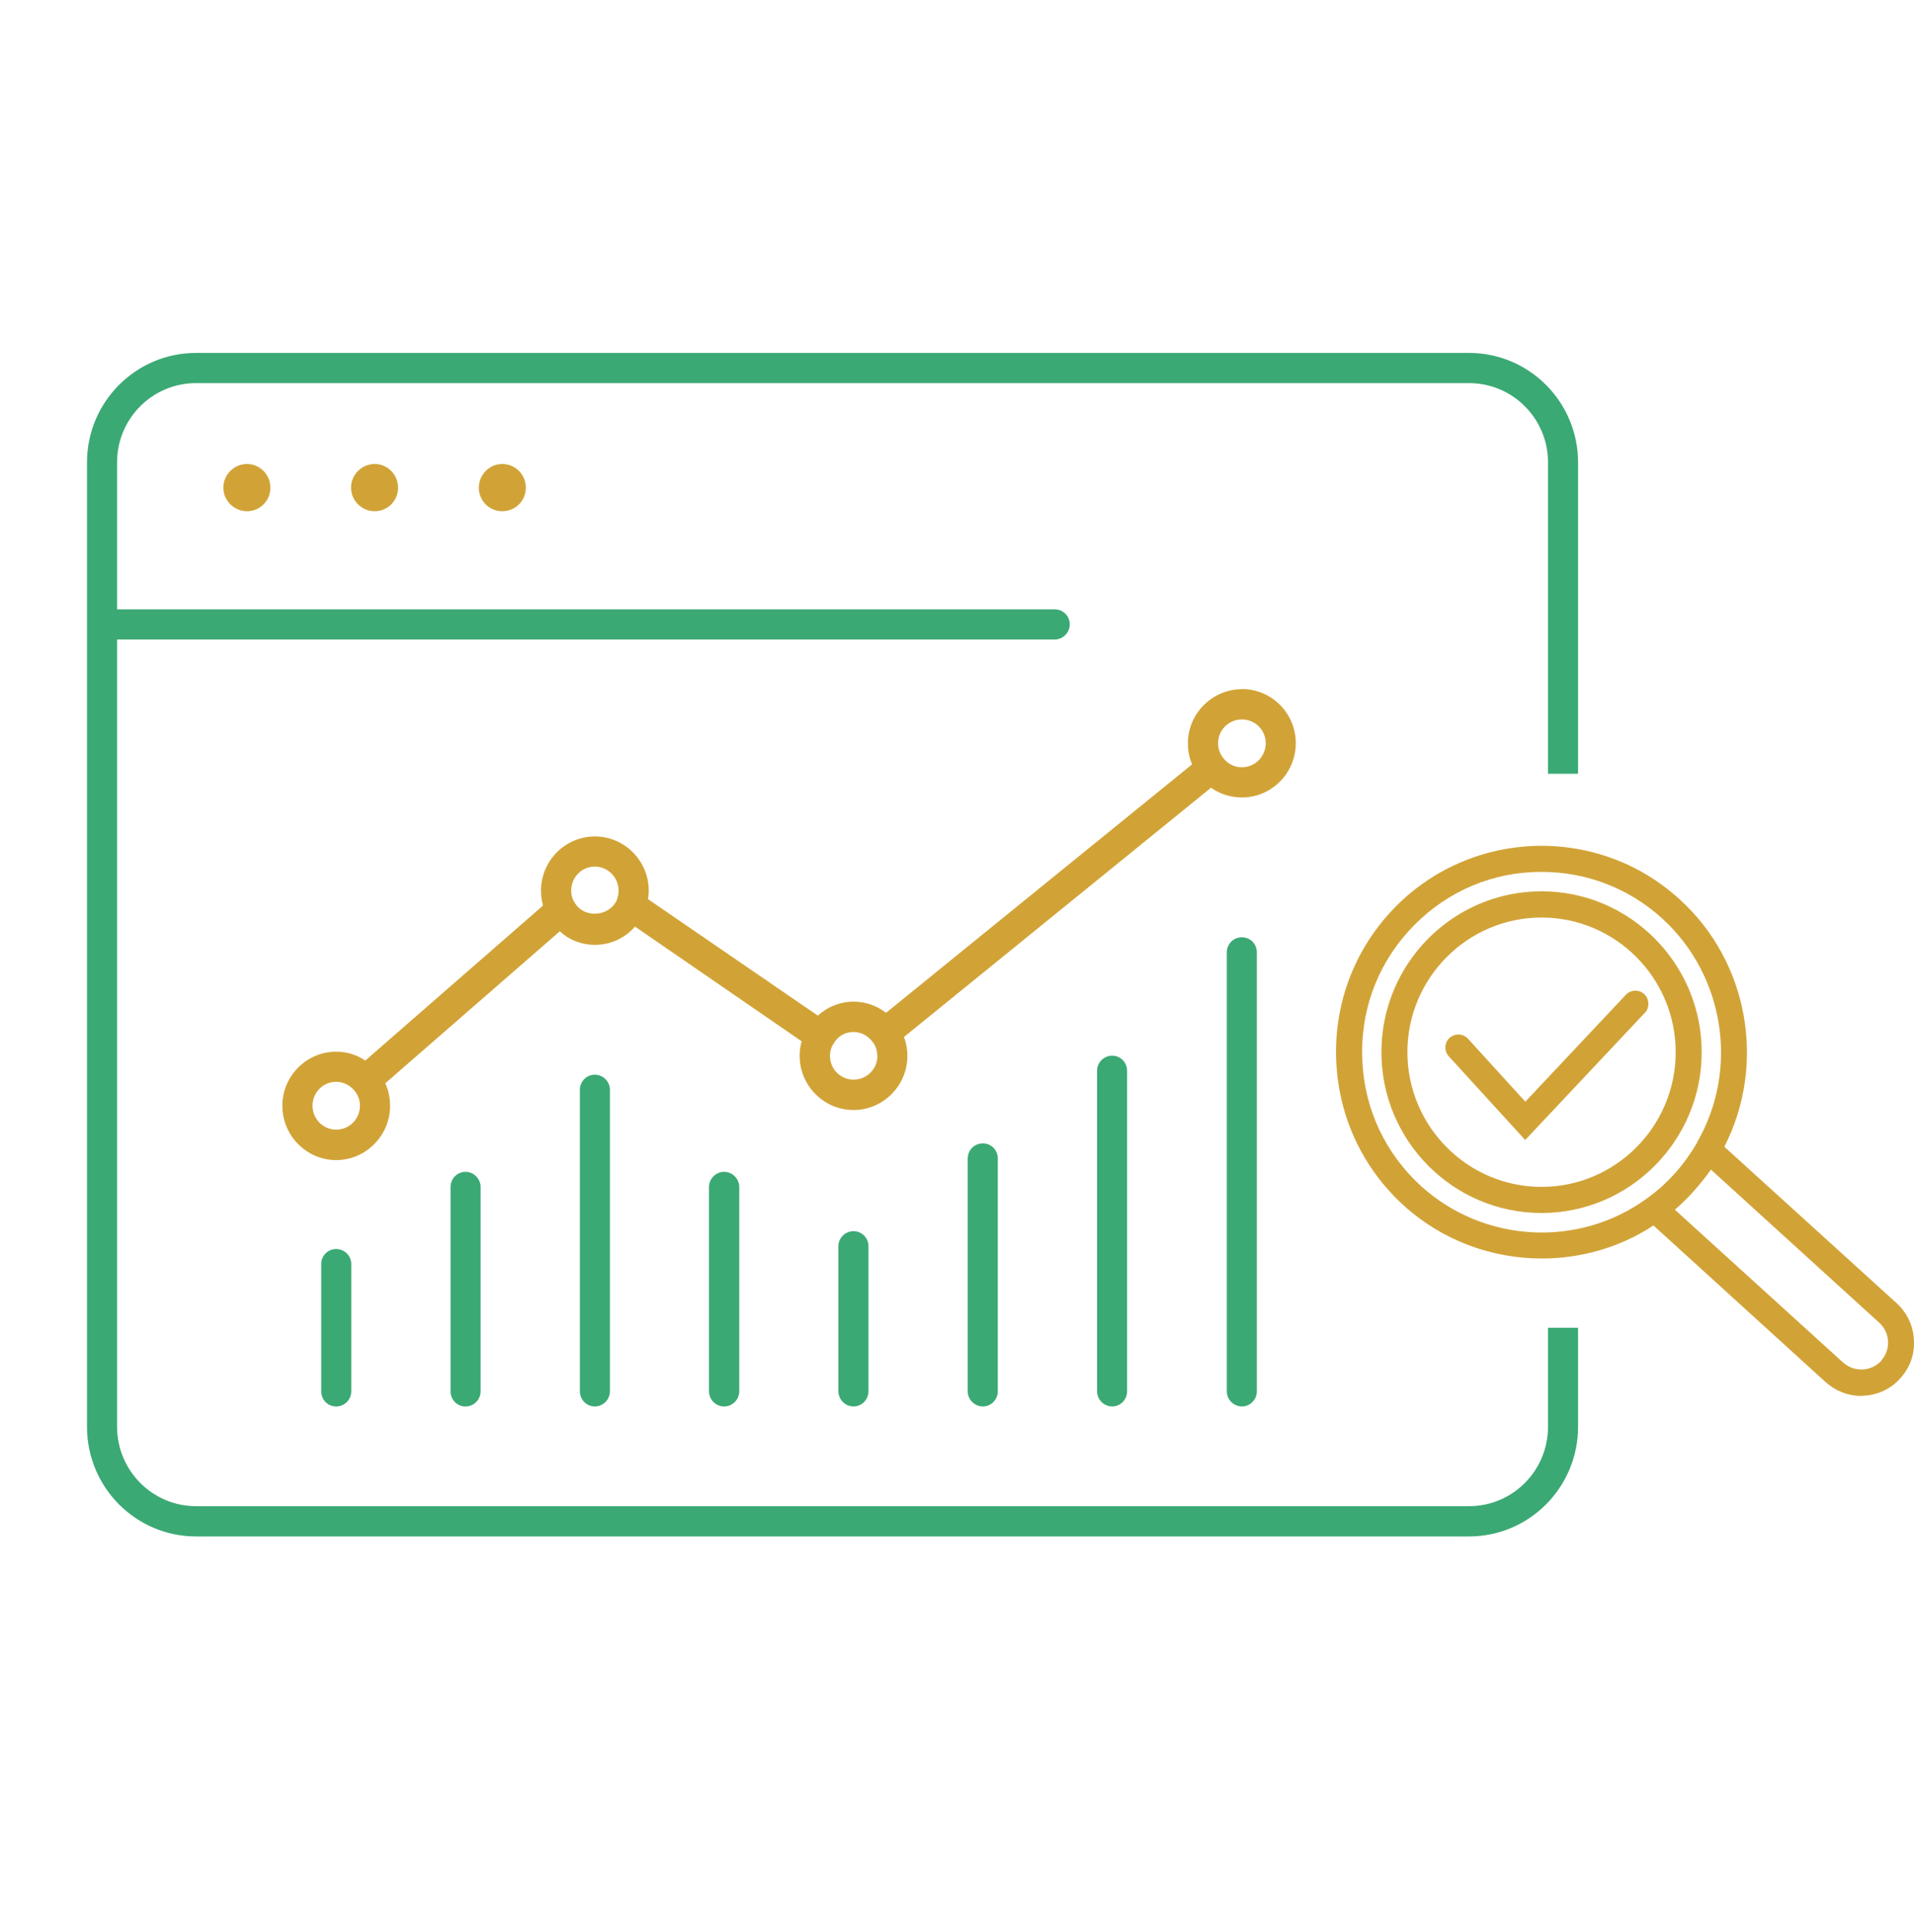<svg width="110" height="111" viewBox="0 0 110 111" fill="none" xmlns="http://www.w3.org/2000/svg">
<g clip-path="url(#clip0_782_1669)">
<path fill-rule="evenodd" clip-rule="evenodd" d="M84.43 86.544C86.938 86.544 88.966 84.504 88.966 81.978V76.292H90.693V81.982C90.693 85.464 87.885 88.283 84.43 88.283H11.263C7.808 88.283 5 85.464 5 81.982V26.568C5 23.099 7.808 20.279 11.263 20.279H84.43C87.885 20.279 90.693 23.099 90.693 26.568V44.459H88.966V26.568C88.966 24.05 86.934 22.014 84.43 22.014H11.263C8.755 22.014 6.728 24.054 6.728 26.568V35.011H60.609C61.085 35.011 61.479 35.383 61.479 35.873C61.479 36.362 61.085 36.746 60.609 36.746H6.728V81.978C6.728 84.496 8.759 86.544 11.263 86.544H84.43ZM72.232 54.731V79.942C72.232 80.42 71.85 80.815 71.374 80.815C70.899 80.815 70.505 80.42 70.505 79.942V54.731C70.505 54.241 70.887 53.857 71.374 53.857C71.862 53.857 72.232 54.241 72.232 54.731ZM64.776 61.532V79.942C64.776 80.419 64.394 80.815 63.918 80.815C63.443 80.815 63.049 80.419 63.049 79.942V61.532C63.049 61.055 63.431 60.659 63.918 60.659C64.406 60.659 64.776 61.055 64.776 61.532ZM57.344 79.942V66.573C57.344 66.083 56.973 65.699 56.486 65.699C55.998 65.699 55.616 66.083 55.616 66.573V79.942C55.616 80.42 56.01 80.815 56.486 80.815C56.962 80.815 57.344 80.42 57.344 79.942ZM49.911 71.605V79.942C49.911 80.42 49.529 80.815 49.053 80.815C48.578 80.815 48.184 80.42 48.184 79.942V71.605C48.184 71.127 48.578 70.743 49.053 70.743C49.529 70.743 49.911 71.127 49.911 71.605ZM42.486 79.943V68.206C42.486 67.728 42.092 67.333 41.617 67.333C41.141 67.333 40.747 67.728 40.747 68.206V79.943C40.747 80.42 41.141 80.816 41.617 80.816C42.092 80.816 42.486 80.42 42.486 79.943ZM35.053 62.625V79.942C35.053 80.42 34.659 80.815 34.184 80.815C33.708 80.815 33.326 80.42 33.326 79.942V62.625C33.326 62.136 33.708 61.752 34.184 61.752C34.659 61.752 35.053 62.136 35.053 62.625ZM27.621 79.943V68.206C27.621 67.728 27.227 67.333 26.751 67.333C26.275 67.333 25.893 67.728 25.893 68.206V79.943C25.893 80.42 26.264 80.816 26.751 80.816C27.238 80.816 27.621 80.42 27.621 79.943ZM20.188 72.631V79.942C20.188 80.42 19.806 80.816 19.318 80.816C18.831 80.816 18.46 80.42 18.46 79.942V72.631C18.46 72.153 18.843 71.769 19.318 71.769C19.794 71.769 20.188 72.153 20.188 72.631Z" fill="#3BA974"/>
<path fill-rule="evenodd" clip-rule="evenodd" d="M15.539 28.024C15.539 27.268 14.934 26.661 14.194 26.661C13.441 26.661 12.836 27.28 12.836 28.024C12.836 28.768 13.453 29.375 14.194 29.375C14.934 29.375 15.539 28.78 15.539 28.024ZM21.532 26.661C22.273 26.661 22.878 27.268 22.878 28.024C22.878 28.78 22.273 29.375 21.532 29.375C20.791 29.375 20.175 28.768 20.175 28.024C20.175 27.28 20.78 26.661 21.532 26.661ZM28.864 26.661C29.616 26.661 30.221 27.268 30.221 28.024C30.221 28.78 29.616 29.375 28.864 29.375C28.111 29.375 27.519 28.768 27.519 28.024C27.519 27.28 28.123 26.661 28.864 26.661ZM71.374 39.592C73.09 39.592 74.471 40.99 74.471 42.701C74.471 44.412 73.09 45.822 71.374 45.822C70.723 45.822 70.111 45.623 69.6 45.262L51.95 59.587C52.079 59.912 52.149 60.284 52.149 60.672C52.149 62.383 50.757 63.781 49.053 63.781C47.349 63.781 45.957 62.383 45.957 60.672C45.957 60.382 45.992 60.1 46.074 59.834L36.496 53.243C35.915 53.905 35.092 54.292 34.188 54.292C33.423 54.292 32.714 54.014 32.172 53.513L22.142 62.246C22.329 62.642 22.419 63.084 22.419 63.538C22.419 65.25 21.026 66.659 19.322 66.659C17.618 66.659 16.226 65.25 16.226 63.538C16.226 61.827 17.618 60.429 19.322 60.429C19.927 60.429 20.516 60.605 20.991 60.942L31.208 52.033C31.138 51.779 31.091 51.485 31.091 51.183C31.091 49.46 32.483 48.062 34.188 48.062C35.892 48.062 37.284 49.46 37.284 51.183C37.284 51.348 37.272 51.496 37.237 51.661L47.002 58.357C47.548 57.856 48.277 57.555 49.053 57.555C49.747 57.555 50.398 57.786 50.921 58.197L68.512 43.919C68.348 43.547 68.27 43.128 68.27 42.709C68.27 40.998 69.674 39.6 71.378 39.6L71.374 39.592ZM72.743 42.701C72.743 41.945 72.127 41.338 71.374 41.338C70.622 41.338 70.005 41.945 70.005 42.701C70.005 43.026 70.111 43.32 70.306 43.563C70.571 43.899 70.945 44.087 71.374 44.087C72.127 44.087 72.743 43.469 72.743 42.701ZM50.418 60.672C50.418 60.382 50.336 60.112 50.176 59.904C49.899 59.509 49.482 59.297 49.053 59.297C48.577 59.297 48.148 59.54 47.918 59.951C47.754 60.194 47.7 60.417 47.7 60.672C47.7 61.428 48.304 62.035 49.057 62.035C49.809 62.035 50.426 61.428 50.426 60.672H50.418ZM35.459 51.692C35.517 51.516 35.553 51.344 35.553 51.179C35.553 50.412 34.936 49.793 34.184 49.793C33.431 49.793 32.827 50.412 32.827 51.179C32.827 51.41 32.885 51.645 33.002 51.822C33.548 52.824 35.053 52.671 35.459 51.692ZM20.687 63.534C20.687 63.209 20.57 62.892 20.364 62.661C20.087 62.336 19.712 62.16 19.319 62.16C18.566 62.16 17.961 62.779 17.961 63.534C17.961 64.29 18.566 64.909 19.319 64.909C20.071 64.909 20.687 64.302 20.687 63.534ZM109.216 79.191C109.766 78.588 110.047 77.816 109.996 76.99V76.994C109.957 76.179 109.606 75.435 109.006 74.883L99.101 65.892C101.522 61.154 100.501 55.26 96.515 51.661C91.699 47.275 84.2 47.647 79.833 52.495C77.711 54.849 76.639 57.895 76.799 61.052C76.959 64.22 78.331 67.137 80.675 69.267C82.898 71.288 85.752 72.314 88.607 72.314C90.841 72.314 93.084 71.692 95.026 70.415L104.919 79.414C105.492 79.927 106.21 80.209 106.962 80.209C106.997 80.209 107.028 80.205 107.056 80.202L107.056 80.202L107.081 80.199C107.093 80.198 107.104 80.197 107.114 80.197C107.925 80.158 108.674 79.805 109.216 79.191ZM108.003 76.003C108.635 76.567 108.682 77.55 108.113 78.184H108.117V78.196C107.836 78.49 107.457 78.67 107.056 78.689C106.635 78.709 106.245 78.568 105.933 78.298L96.258 69.51C96.636 69.181 97.018 68.809 97.358 68.425C97.525 68.234 97.693 68.034 97.857 67.83C98.02 67.627 98.169 67.435 98.309 67.235C98.317 67.223 98.329 67.204 98.329 67.204L108.003 76.003ZM95.525 52.773C99.12 56.043 99.963 61.463 97.517 65.665L97.525 65.669C97.162 66.291 96.734 66.886 96.262 67.419C96.024 67.681 95.763 67.94 95.501 68.183C95.228 68.425 94.948 68.645 94.659 68.856C90.732 71.723 85.273 71.421 81.669 68.151C79.63 66.291 78.425 63.746 78.296 60.981C78.156 58.217 79.084 55.561 80.948 53.509C82.8 51.457 85.331 50.239 88.076 50.11C88.256 50.099 88.435 50.099 88.607 50.099C91.169 50.099 93.614 51.035 95.525 52.773ZM88.595 51.214C93.672 51.214 97.798 55.369 97.798 60.456C97.798 65.543 93.672 69.698 88.595 69.698C83.517 69.698 79.392 65.554 79.392 60.456C79.392 55.357 83.517 51.214 88.595 51.214ZM96.304 60.456C96.304 56.191 92.841 52.721 88.595 52.721C84.348 52.721 80.885 56.191 80.885 60.456C80.885 64.72 84.348 68.198 88.595 68.198C92.841 68.198 96.304 64.728 96.304 60.456ZM94.534 58.192C94.675 58.051 94.733 57.86 94.733 57.679C94.733 57.48 94.663 57.28 94.503 57.127C94.203 56.845 93.723 56.857 93.442 57.159L87.663 63.303L84.368 59.684C84.22 59.524 84.017 59.442 83.818 59.442C83.639 59.442 83.459 59.504 83.307 59.633C83.007 59.916 82.987 60.397 83.268 60.699L87.655 65.504L94.534 58.192Z" fill="#D1A337"/>
</g>
<defs>
<clipPath id="clip0_782_1669">
<rect width="110" height="110" fill="white" transform="translate(0 0.14)"/>
</clipPath>
</defs>
</svg>
